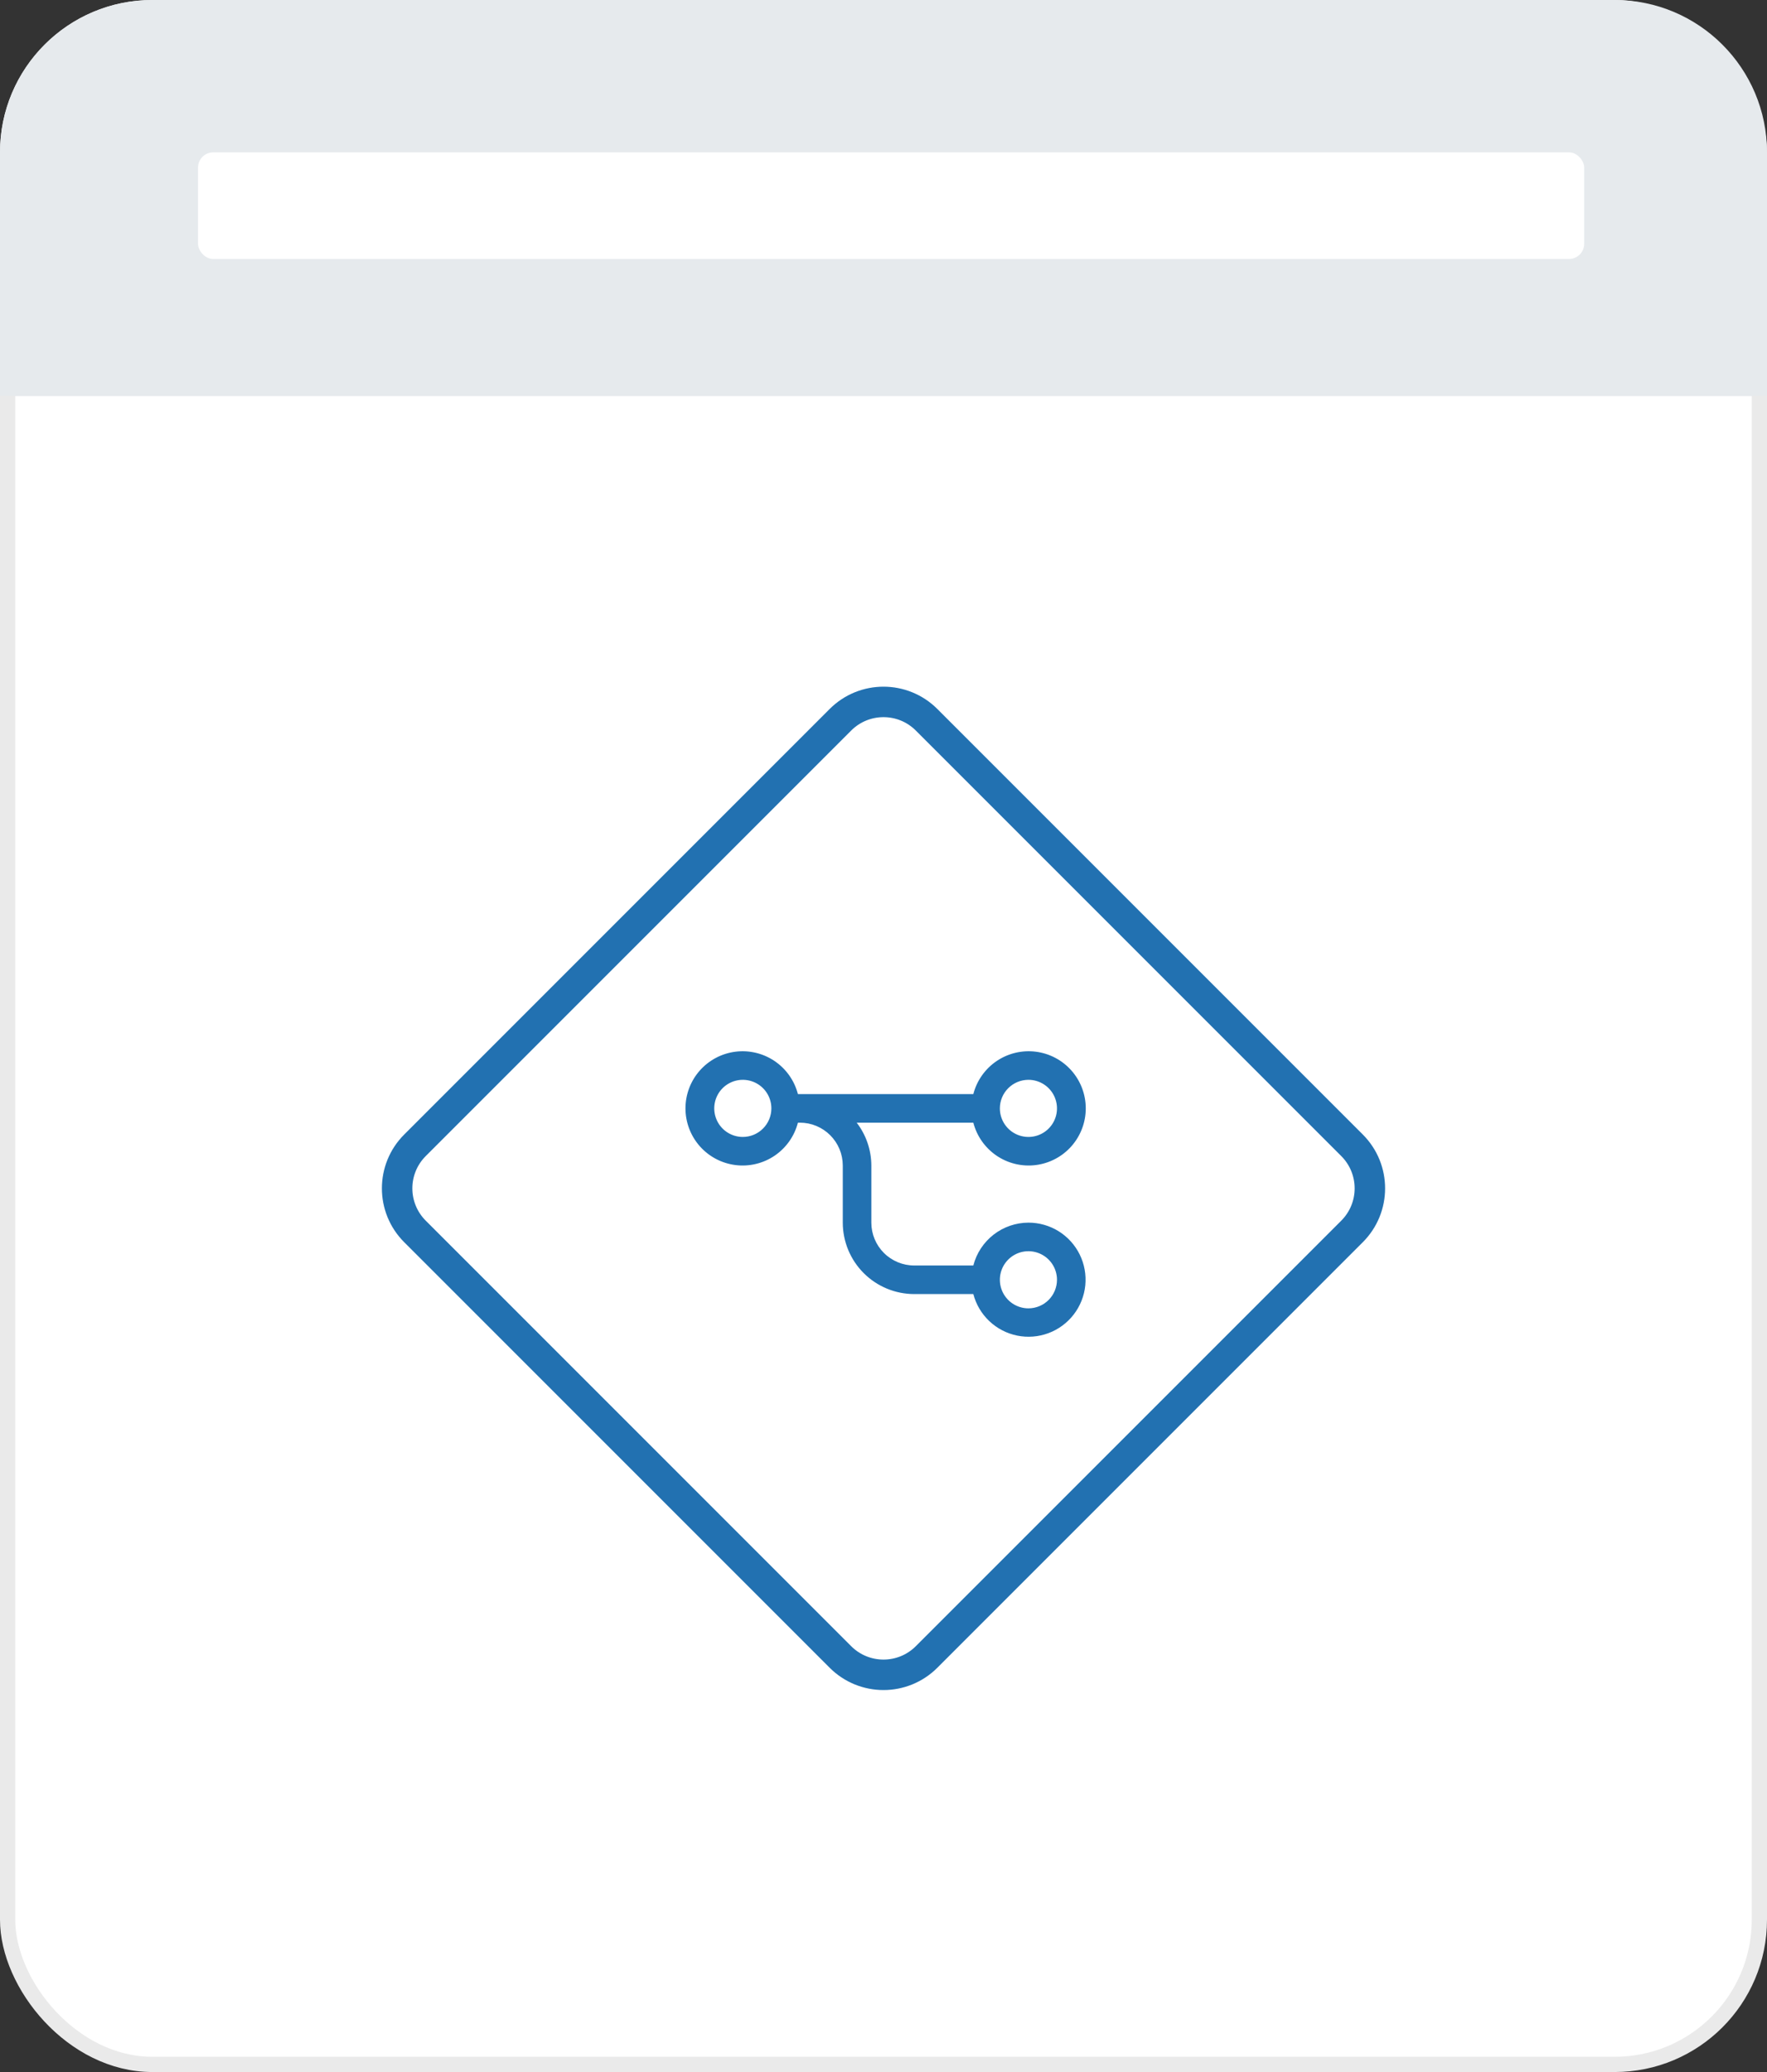 <svg width="116" height="136" viewBox="0 0 116 136" fill="none" xmlns="http://www.w3.org/2000/svg">
<rect x="0" y="0" width="116" height="136" fill="#333333" stroke="none"/>
<rect x="0.5" y="0.5" width="115" height="135" rx="9.5" fill="white" stroke="#EAEAEA"/>
<path d="M0 10C0 4.477 4.477 0 10 0H106C111.523 0 116 4.477 116 10V26H0V10Z" fill="#E6EAED"/>
<rect x="13" y="10" width="91" height="7" rx="1" fill="white"/>
<path d="M55.172 47.243C56.734 45.681 59.266 45.681 60.828 47.243L88.757 75.172C90.32 76.734 90.32 79.266 88.757 80.828L60.828 108.757C59.266 110.319 56.734 110.319 55.172 108.757L27.243 80.828C25.68 79.266 25.68 76.734 27.243 75.172L55.172 47.243Z" fill="white" stroke="#2271B1" stroke-width="2"/>
<path d="M67.514 80.25C66.685 80.252 65.88 80.53 65.225 81.039C64.571 81.548 64.104 82.26 63.897 83.062H60.014C59.268 83.062 58.553 82.765 58.026 82.238C57.499 81.711 57.202 80.996 57.202 80.25V76.5C57.198 75.482 56.86 74.494 56.24 73.688H63.897C64.125 74.571 64.668 75.341 65.423 75.854C66.179 76.366 67.095 76.585 68.001 76.47C68.906 76.355 69.739 75.914 70.342 75.229C70.945 74.544 71.278 73.663 71.278 72.75C71.278 71.837 70.945 70.956 70.342 70.271C69.739 69.586 68.906 69.145 68.001 69.03C67.095 68.915 66.179 69.134 65.423 69.646C64.668 70.159 64.125 70.929 63.897 71.812H52.381C52.153 70.929 51.61 70.159 50.855 69.646C50.099 69.134 49.183 68.915 48.278 69.03C47.372 69.145 46.54 69.586 45.936 70.271C45.333 70.956 45 71.837 45 72.75C45 73.663 45.333 74.544 45.936 75.229C46.54 75.914 47.372 76.355 48.278 76.47C49.183 76.585 50.099 76.366 50.855 75.854C51.61 75.341 52.153 74.571 52.381 73.688H52.514C53.26 73.688 53.975 73.985 54.502 74.512C55.029 75.039 55.326 75.754 55.327 76.5V80.25C55.328 81.493 55.822 82.684 56.701 83.563C57.58 84.442 58.771 84.936 60.014 84.938H63.897C64.074 85.615 64.436 86.23 64.945 86.712C65.453 87.194 66.086 87.523 66.772 87.663C67.458 87.803 68.17 87.748 68.826 87.504C69.483 87.26 70.058 86.836 70.485 86.282C70.913 85.727 71.177 85.064 71.247 84.367C71.316 83.67 71.189 82.968 70.88 82.34C70.57 81.712 70.091 81.183 69.496 80.813C68.901 80.444 68.214 80.249 67.514 80.25ZM67.514 70.875C67.885 70.875 68.247 70.985 68.556 71.191C68.864 71.397 69.104 71.69 69.246 72.032C69.388 72.375 69.425 72.752 69.353 73.116C69.281 73.48 69.102 73.814 68.84 74.076C68.578 74.338 68.244 74.517 67.88 74.589C67.516 74.661 67.139 74.624 66.796 74.482C66.454 74.34 66.161 74.1 65.955 73.792C65.749 73.483 65.639 73.121 65.639 72.75C65.639 72.253 65.837 71.776 66.189 71.425C66.54 71.073 67.017 70.876 67.514 70.875ZM48.764 74.625C48.393 74.625 48.031 74.515 47.722 74.309C47.414 74.103 47.174 73.81 47.032 73.468C46.89 73.125 46.853 72.748 46.925 72.384C46.997 72.02 47.176 71.686 47.438 71.424C47.7 71.162 48.035 70.983 48.398 70.911C48.762 70.839 49.139 70.876 49.482 71.018C49.824 71.16 50.117 71.4 50.323 71.708C50.529 72.017 50.639 72.379 50.639 72.75C50.639 73.247 50.441 73.724 50.089 74.075C49.738 74.427 49.261 74.624 48.764 74.625ZM67.514 85.875C67.143 85.875 66.781 85.765 66.472 85.559C66.164 85.353 65.924 85.06 65.782 84.718C65.64 84.375 65.603 83.998 65.675 83.634C65.747 83.27 65.926 82.936 66.188 82.674C66.45 82.412 66.784 82.233 67.148 82.161C67.512 82.089 67.889 82.126 68.232 82.268C68.574 82.41 68.867 82.65 69.073 82.958C69.279 83.267 69.389 83.629 69.389 84C69.388 84.497 69.191 84.974 68.839 85.325C68.488 85.677 68.011 85.874 67.514 85.875Z" fill="#2271B1"/>
</svg>
